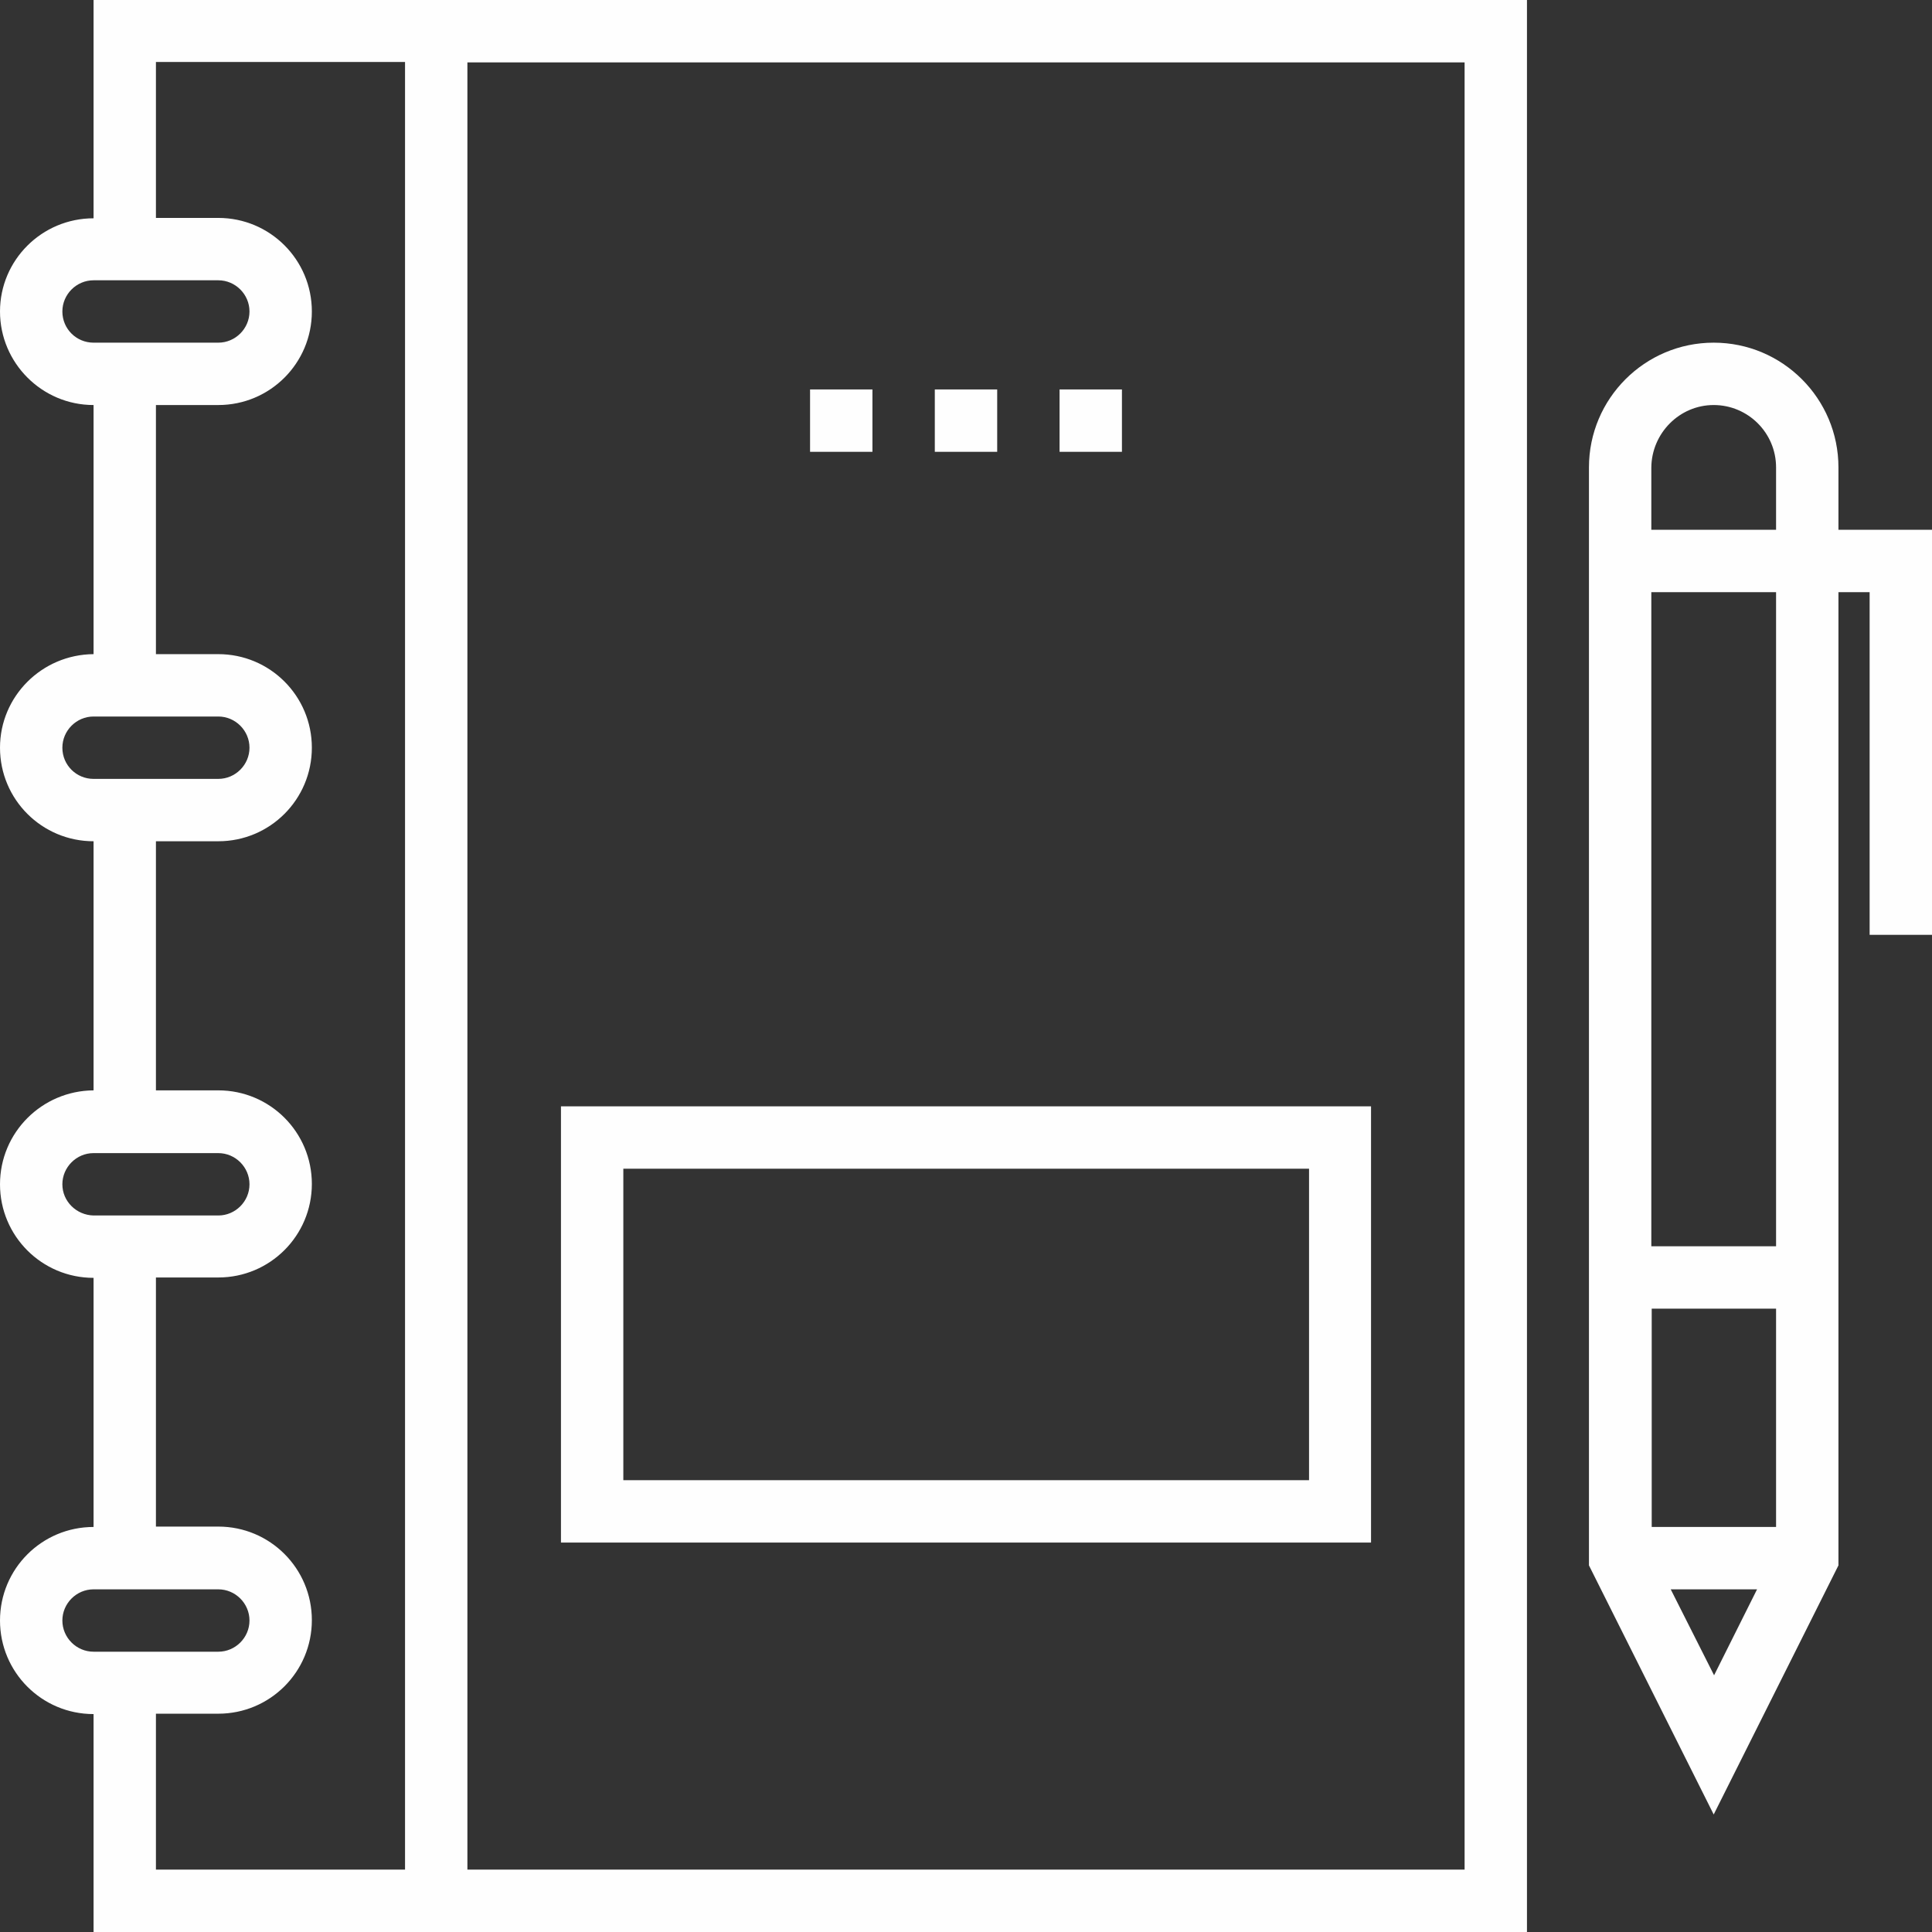 <?xml version="1.0" encoding="UTF-8"?> <svg xmlns="http://www.w3.org/2000/svg" width="279" height="279" viewBox="0 0 279 279" fill="none"><rect x="0" y="0" width="279" height="279" fill="#333333" stroke="none"/> <g clip-path="url(#clip0)"> <path d="M13.511 0V31.525C6.041 31.525 0 37.566 0 44.98C0 52.395 6.041 58.491 13.511 58.491V94.465C6.041 94.519 0 100.561 0 107.975C0 115.444 6.041 121.486 13.511 121.486V157.459C6.041 157.514 0 163.556 0 171.025C0 178.494 6.041 184.535 13.511 184.535V220.509C6.041 220.509 0 226.55 0 234.019C0 241.489 6.041 247.53 13.511 247.53V279H220.509V0H13.511ZM9.007 44.98C9.007 42.509 11.039 40.477 13.511 40.477H31.525C33.996 40.477 36.028 42.509 36.028 44.98C36.028 47.452 33.996 49.484 31.525 49.484H13.511C11.039 49.484 9.007 47.507 9.007 44.98ZM9.007 107.975C9.007 105.504 11.039 103.472 13.511 103.472H31.525C33.996 103.472 36.028 105.504 36.028 107.975C36.028 110.447 33.996 112.479 31.525 112.479H13.511C11.039 112.479 9.007 110.502 9.007 107.975ZM9.007 171.025C9.007 168.553 11.039 166.521 13.511 166.521H31.525C33.996 166.521 36.028 168.553 36.028 171.025C36.028 173.496 33.996 175.528 31.525 175.528H13.511C11.039 175.473 9.007 173.496 9.007 171.025ZM9.007 234.019C9.007 231.548 11.039 229.516 13.511 229.516H31.525C33.996 229.516 36.028 231.548 36.028 234.019C36.028 236.491 33.996 238.523 31.525 238.523H13.511C11.039 238.523 9.007 236.491 9.007 234.019ZM58.491 9.007V269.993H22.518V247.475H31.525C38.994 247.475 45.035 241.434 45.035 233.965C45.035 226.495 38.994 220.454 31.525 220.454H22.518V184.481H31.525C38.994 184.481 45.035 178.439 45.035 170.97C45.035 163.501 38.994 157.459 31.525 157.459H22.518V121.486H31.525C38.994 121.486 45.035 115.444 45.035 107.975C45.035 100.506 38.994 94.465 31.525 94.465H22.518V58.491H31.525C38.994 58.491 45.035 52.45 45.035 44.98C45.035 37.511 38.994 31.47 31.525 31.47H22.518V8.952H58.491V9.007ZM211.502 269.993H67.498V9.007H211.502V269.993Z" fill="#FEFEFE"></path> <path d="M265.49 76.505V67.498C265.49 57.557 257.416 49.484 247.475 49.484C237.535 49.484 229.461 57.557 229.461 67.498V226.056L247.475 262.029L265.49 226.056V85.512H269.993V134.996H279V76.505H265.49ZM247.53 241.928L241.269 229.516H253.736L247.53 241.928ZM256.482 220.508H238.523V188.984H256.482V220.508ZM256.482 179.977H238.468V85.512H256.482V179.977ZM256.482 76.505H238.468V67.498C238.523 62.555 242.532 58.491 247.475 58.491C252.418 58.491 256.482 62.5 256.482 67.498V76.505V76.505Z" fill="#FEFEFE"></path> <path d="M125.988 56.24H116.981V65.247H125.988V56.24Z" fill="#FEFEFE"></path> <path d="M144.004 56.24H134.996V65.247H144.004V56.24Z" fill="#FEFEFE"></path> <path d="M162.019 56.24H153.011V65.247H162.019V56.24Z" fill="#FEFEFE"></path> <path d="M81.008 159.766V222.761H197.991V159.766H81.008ZM189.038 213.754H90.015V168.773H189.038V213.754V213.754Z" fill="#FEFEFE"></path> </g> <defs> <clipPath id="clip0"> <rect width="279" height="279" fill="white"></rect> </clipPath> </defs> </svg> 